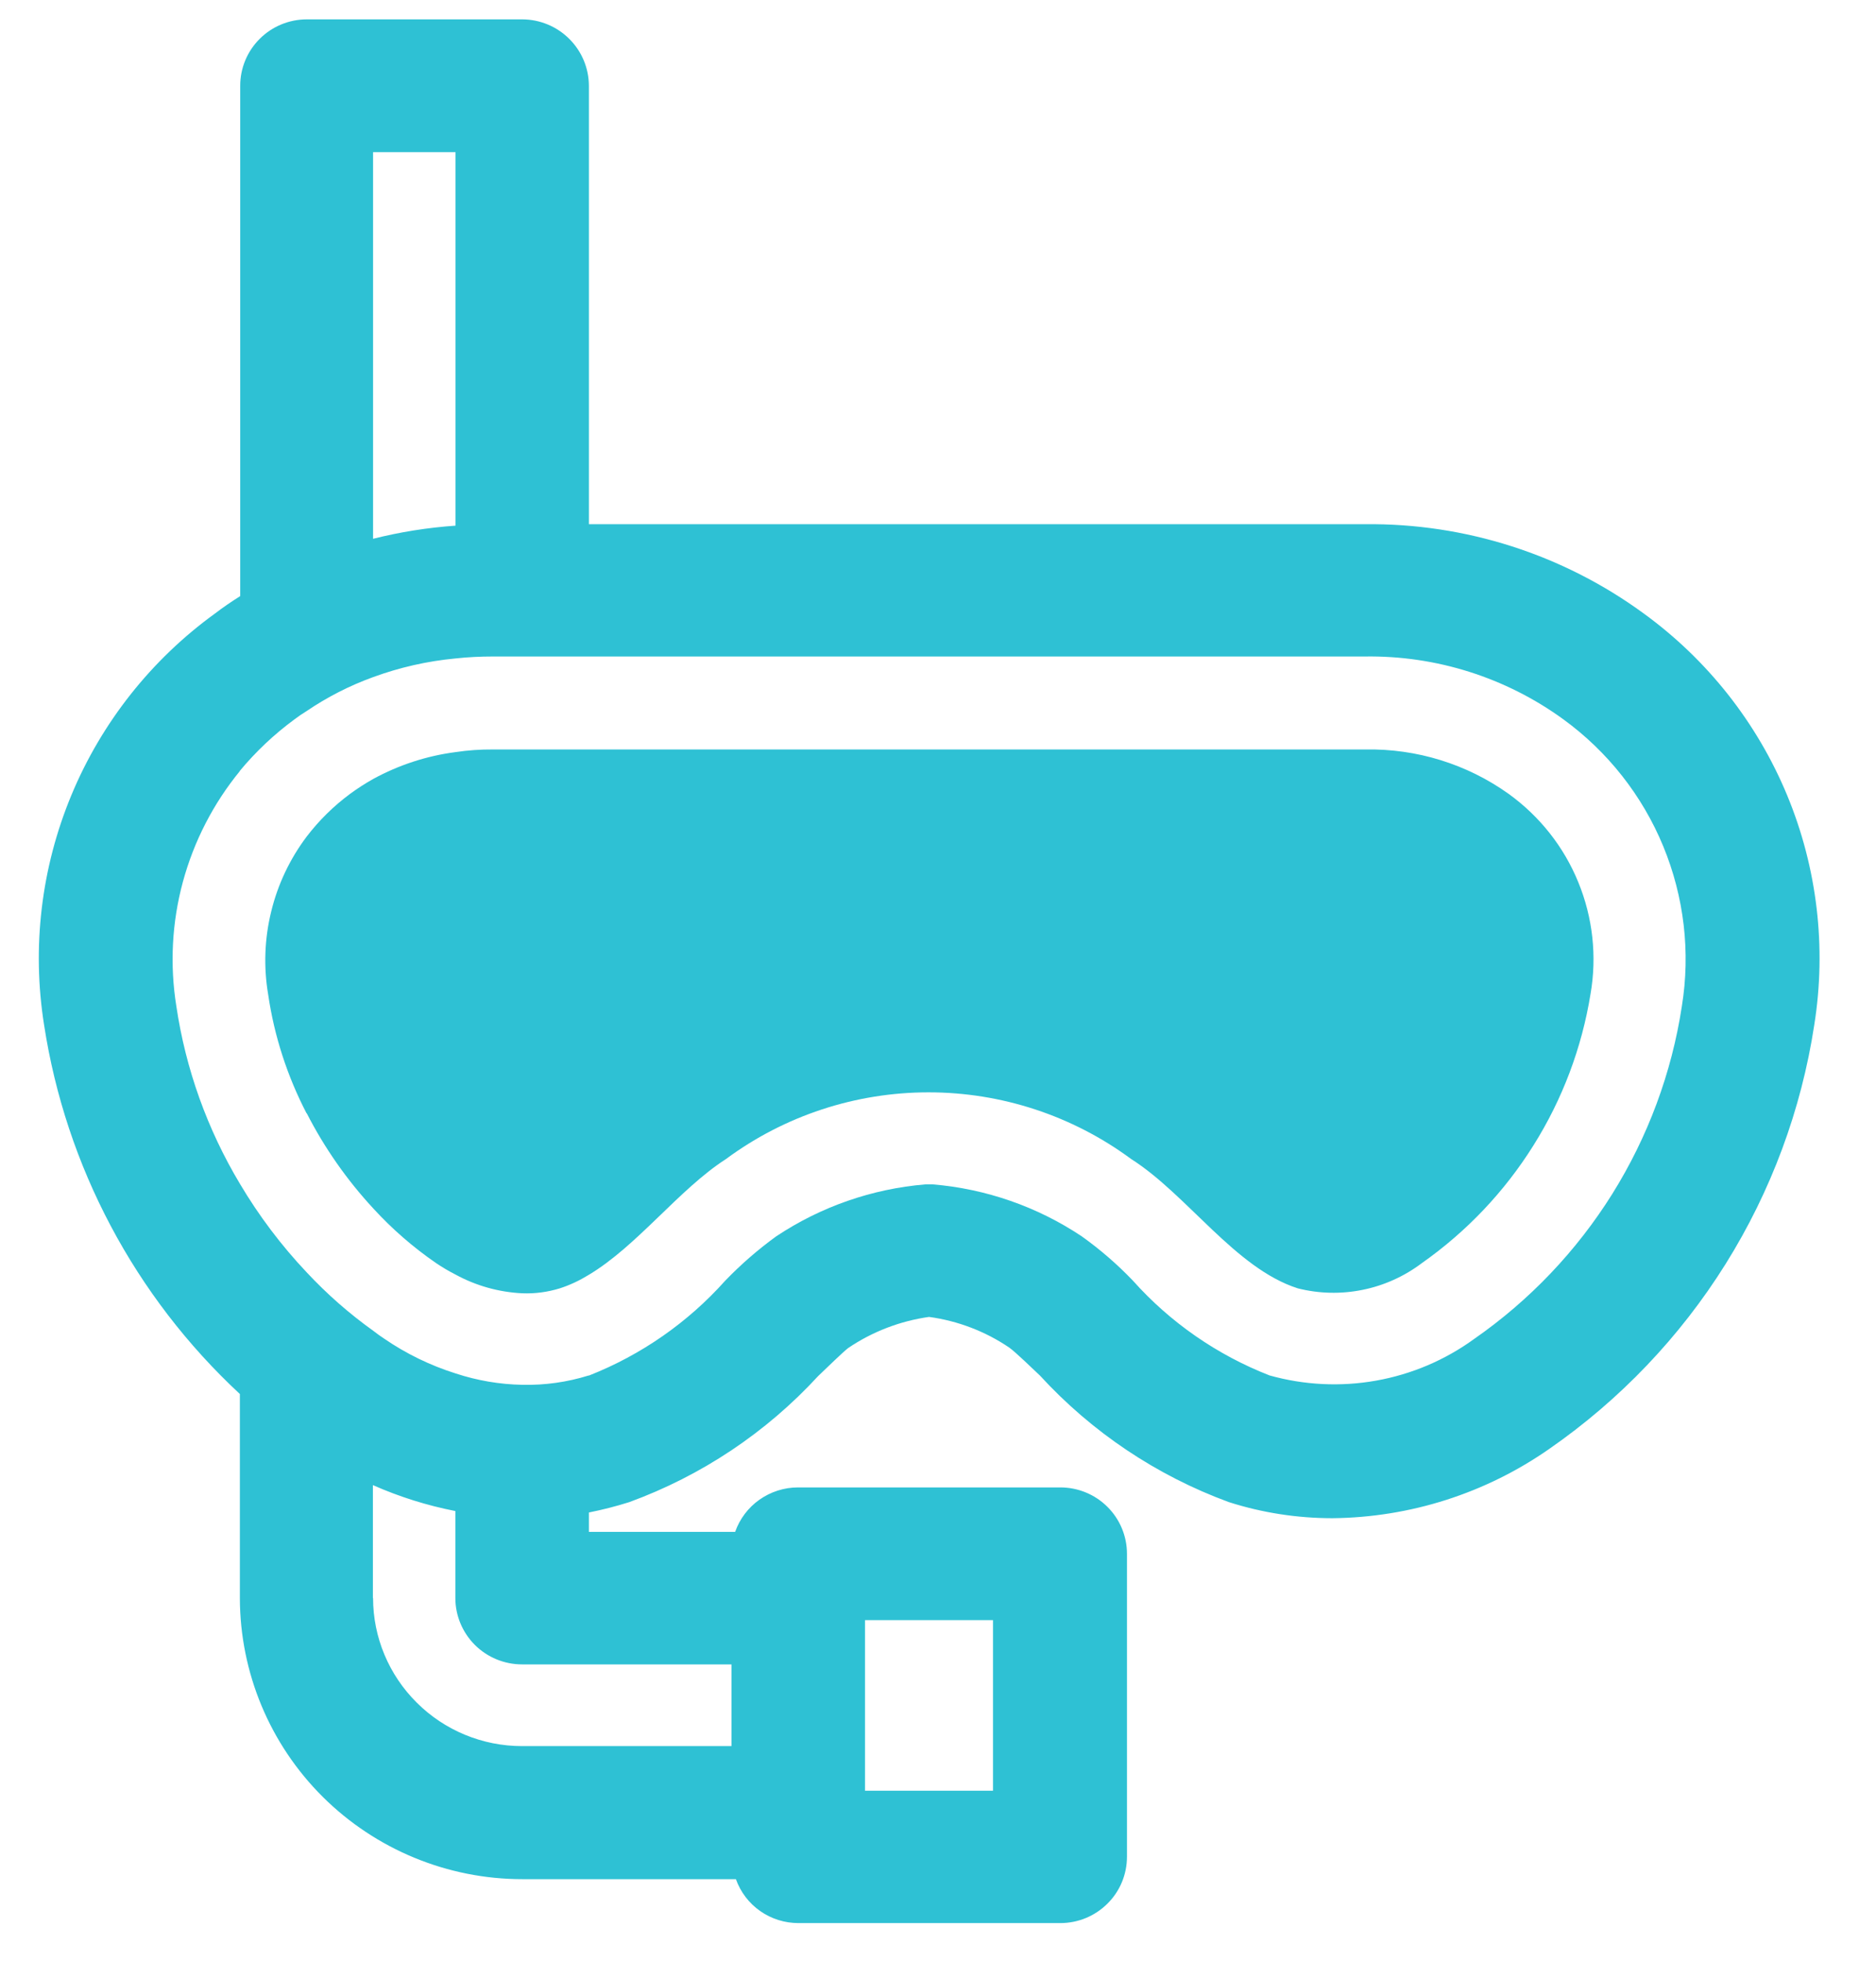 <svg width="22" height="23" viewBox="0 0 22 23" fill="none" xmlns="http://www.w3.org/2000/svg">
<path d="M12.433 17.439H9.358C9.196 17.439 9.038 17.49 8.906 17.583C8.774 17.676 8.675 17.808 8.621 17.96H6.906V17.733C7.065 17.701 7.223 17.661 7.378 17.612C8.225 17.303 8.985 16.796 9.594 16.134C9.69 16.042 9.887 15.851 9.945 15.806C10.229 15.613 10.555 15.488 10.895 15.44C11.232 15.486 11.555 15.609 11.836 15.8C11.904 15.848 12.102 16.039 12.195 16.127C12.804 16.791 13.563 17.3 14.41 17.611C14.803 17.737 15.214 17.8 15.626 17.8C16.537 17.791 17.423 17.508 18.169 16.987C18.998 16.412 19.702 15.674 20.236 14.82C20.77 13.966 21.124 13.012 21.276 12.017C21.421 11.108 21.311 10.176 20.958 9.324C20.605 8.473 20.023 7.735 19.275 7.192C18.329 6.5 17.182 6.133 16.008 6.146H6.906V1.005C6.905 0.799 6.823 0.602 6.676 0.456C6.53 0.31 6.332 0.228 6.125 0.227H3.599C3.391 0.227 3.192 0.309 3.046 0.455C2.899 0.601 2.817 0.799 2.817 1.005V6.989C2.717 7.052 2.619 7.118 2.524 7.191C1.775 7.733 1.191 8.471 0.837 9.323C0.483 10.175 0.372 11.107 0.517 12.017C0.772 13.675 1.581 15.2 2.813 16.344V18.738C2.815 19.612 3.164 20.449 3.785 21.067C4.406 21.684 5.248 22.032 6.125 22.032H8.63C8.684 22.183 8.783 22.314 8.915 22.406C9.046 22.498 9.203 22.547 9.364 22.547H12.434C12.642 22.547 12.841 22.465 12.987 22.319C13.134 22.174 13.216 21.976 13.216 21.769V18.217C13.216 18.011 13.134 17.813 12.987 17.667C12.841 17.521 12.642 17.439 12.434 17.439M4.373 18.738V17.412C4.683 17.549 5.007 17.651 5.34 17.716V18.736C5.34 18.942 5.423 19.14 5.569 19.286C5.716 19.432 5.915 19.514 6.122 19.514H8.578V20.472H6.122C5.659 20.472 5.215 20.289 4.888 19.963C4.56 19.638 4.375 19.196 4.375 18.736M2.81 9.041C2.998 8.814 3.214 8.61 3.452 8.435C3.5 8.399 3.546 8.367 3.594 8.338C3.837 8.173 4.099 8.039 4.375 7.939C4.686 7.825 5.011 7.751 5.341 7.72C5.487 7.704 5.634 7.697 5.78 7.697H16.004C16.841 7.684 17.659 7.943 18.334 8.434C18.855 8.813 19.26 9.328 19.505 9.922C19.75 10.516 19.826 11.165 19.723 11.799C19.604 12.579 19.326 13.327 18.908 13.997C18.489 14.667 17.938 15.246 17.288 15.698C16.947 15.946 16.554 16.113 16.138 16.187C15.722 16.261 15.295 16.24 14.888 16.126C14.273 15.886 13.723 15.505 13.284 15.013C13.101 14.822 12.9 14.648 12.684 14.494C12.163 14.147 11.562 13.938 10.937 13.886H10.853C10.227 13.938 9.625 14.148 9.103 14.495C8.888 14.651 8.688 14.825 8.504 15.016C8.067 15.505 7.52 15.886 6.908 16.127H6.902C6.651 16.205 6.389 16.242 6.125 16.236C5.86 16.231 5.596 16.186 5.344 16.103C5.045 16.009 4.762 15.871 4.504 15.694C4.461 15.665 4.42 15.637 4.379 15.604C4.096 15.402 3.834 15.172 3.597 14.918C3.298 14.602 3.036 14.254 2.814 13.88C2.431 13.241 2.177 12.533 2.068 11.797C1.99 11.311 2.016 10.814 2.145 10.338C2.274 9.863 2.502 9.42 2.814 9.039M4.375 1.784H5.342V6.163C5.016 6.186 4.692 6.237 4.375 6.317V1.784ZM10.144 18.995H11.645V20.995H10.144V18.995Z" fill="#2EC1D4"/>
<path d="M3.596 13.05C3.804 13.457 4.067 13.833 4.378 14.169C4.598 14.409 4.845 14.624 5.114 14.809C5.188 14.859 5.264 14.904 5.343 14.944C5.583 15.075 5.851 15.15 6.125 15.163C6.274 15.169 6.422 15.149 6.565 15.105C6.683 15.067 6.795 15.014 6.901 14.949C7.475 14.607 7.959 13.946 8.515 13.588C9.201 13.081 10.034 12.807 10.889 12.807C11.745 12.807 12.577 13.081 13.264 13.588C13.923 14.006 14.485 14.87 15.219 15.105C15.469 15.168 15.729 15.174 15.982 15.122C16.234 15.071 16.471 14.963 16.676 14.808C17.2 14.439 17.644 13.971 17.983 13.429C18.323 12.888 18.55 12.285 18.652 11.655C18.729 11.213 18.679 10.759 18.509 10.344C18.34 9.929 18.056 9.57 17.691 9.307C17.202 8.958 16.613 8.776 16.012 8.787H5.782C5.635 8.786 5.488 8.796 5.342 8.818C5.004 8.862 4.677 8.969 4.378 9.132C4.284 9.185 4.193 9.243 4.106 9.307C3.913 9.45 3.742 9.618 3.596 9.809C3.399 10.071 3.257 10.37 3.18 10.689C3.102 11.007 3.09 11.338 3.145 11.661C3.216 12.147 3.369 12.618 3.596 13.055" fill="#2EC1D4"/>
</svg>
